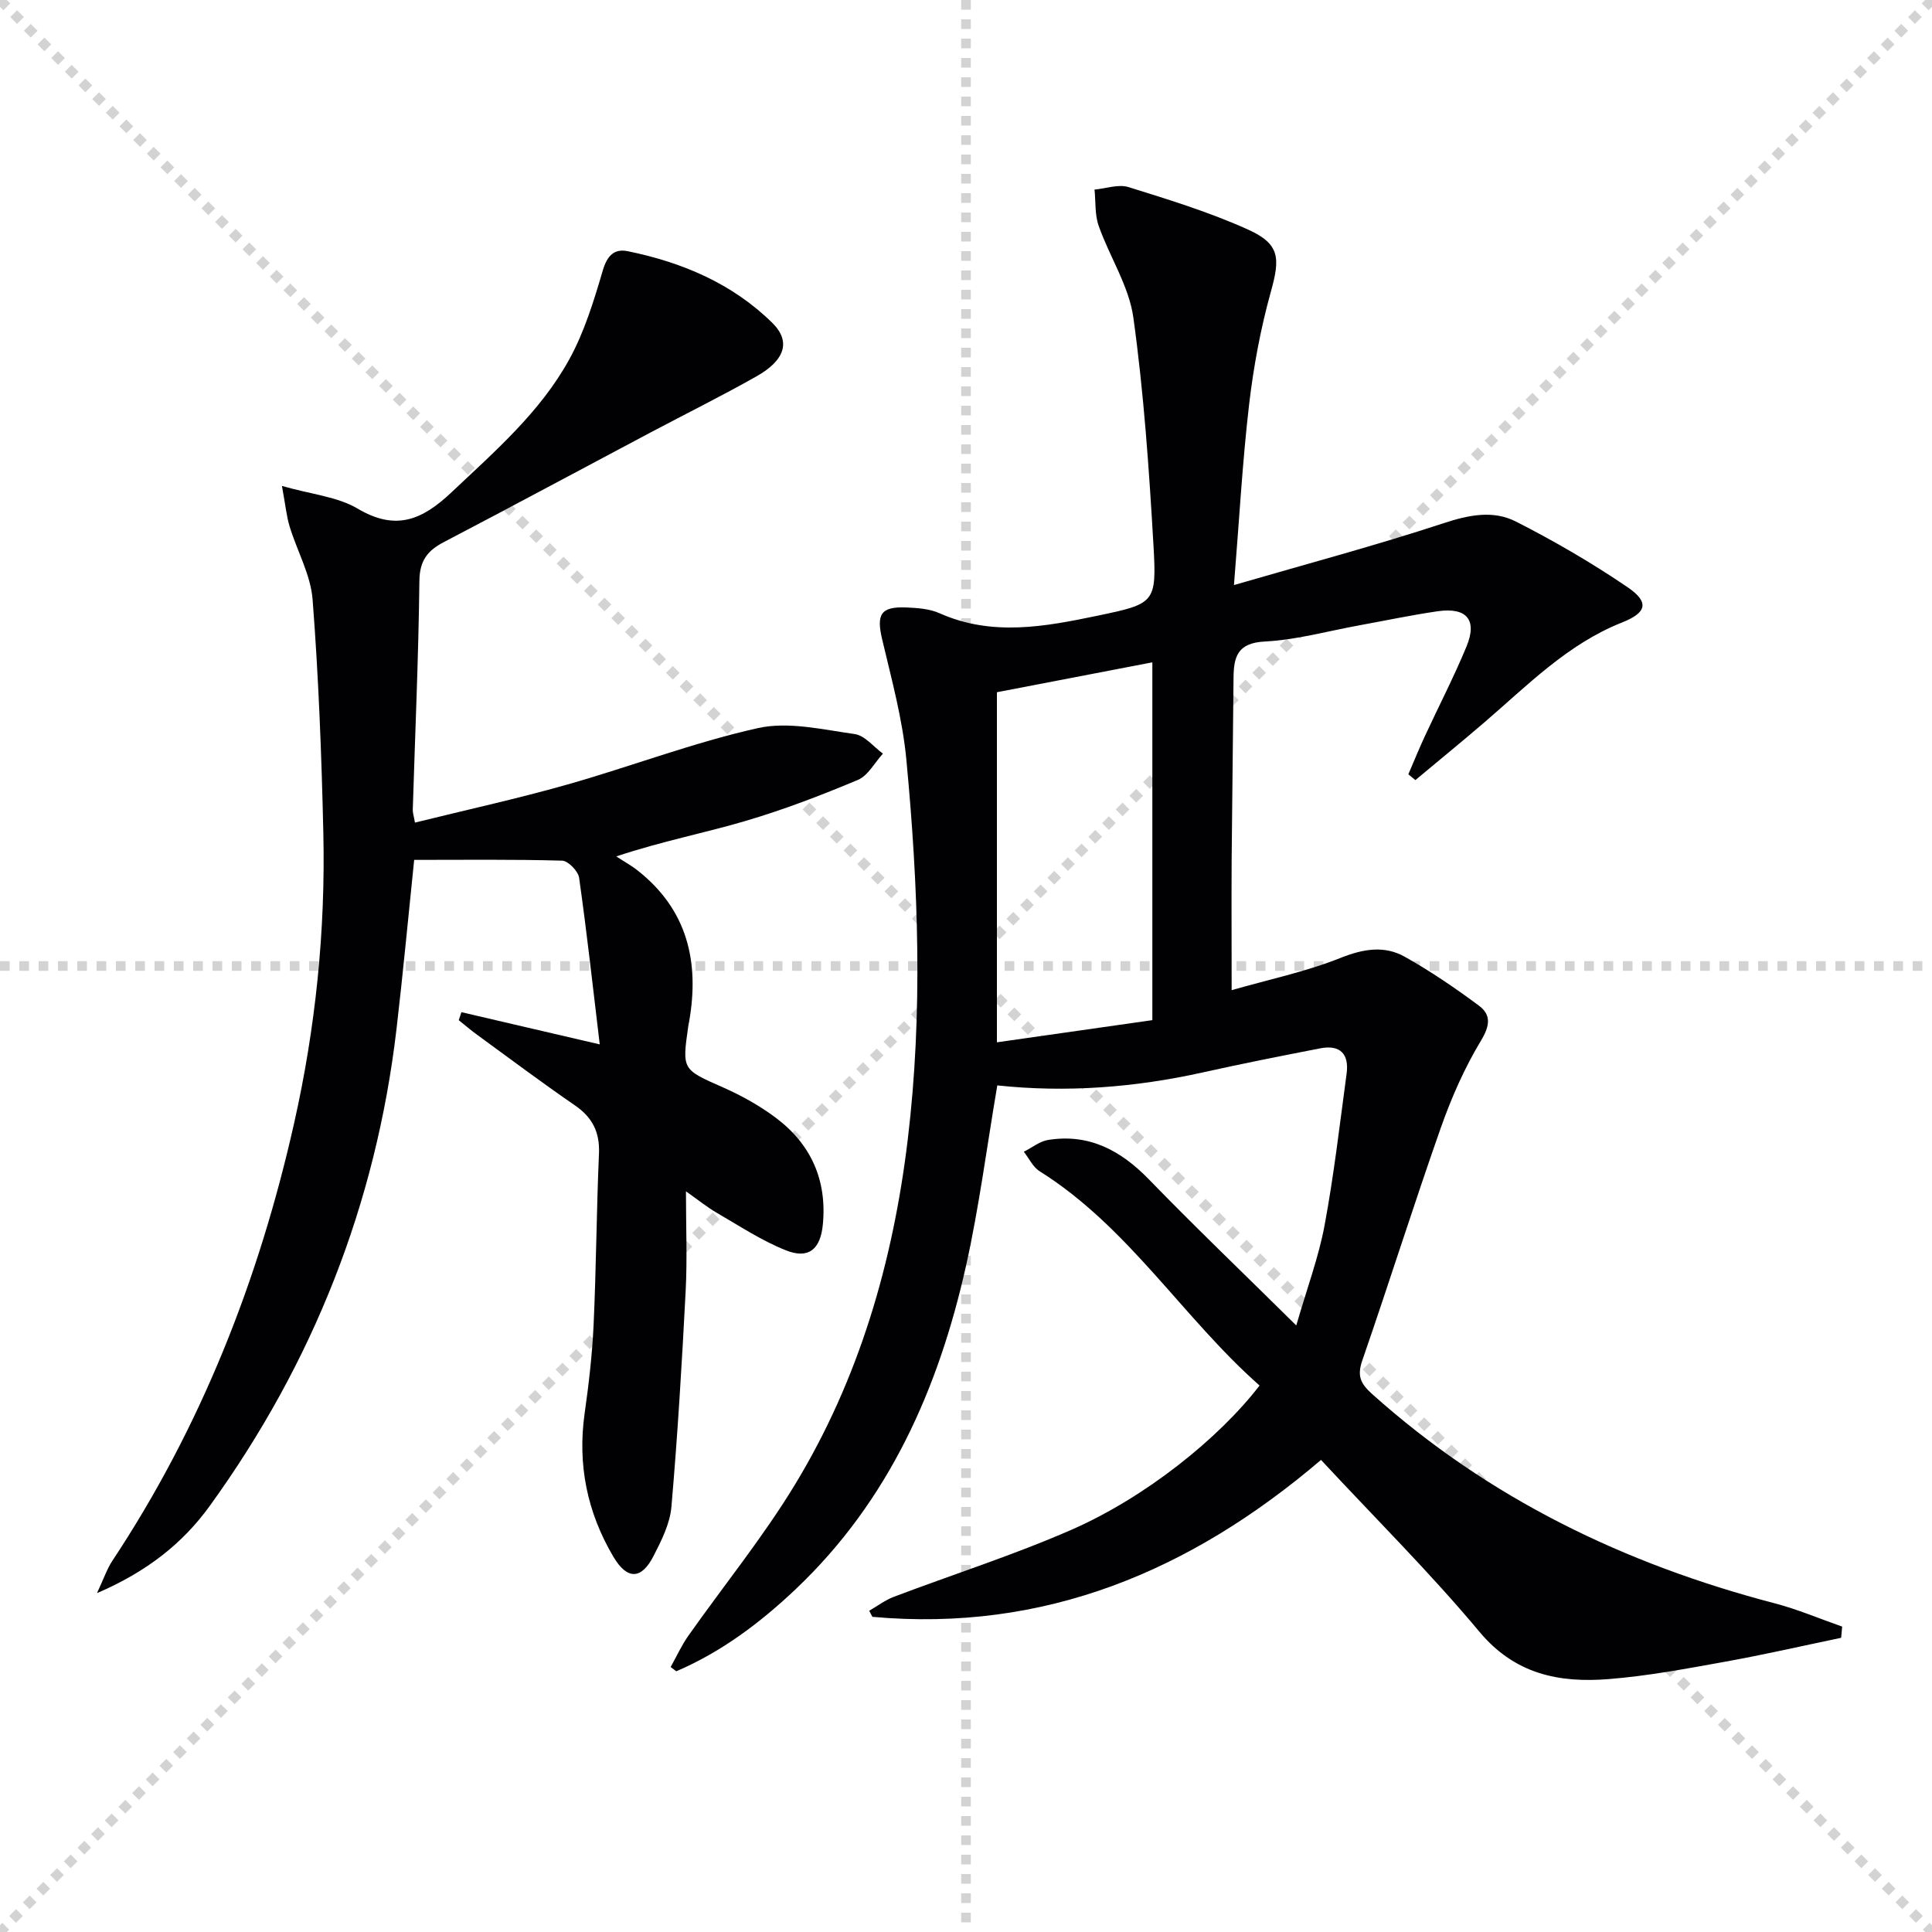 <svg enable-background="new 0 0 400 400" viewBox="0 0 400 400" xmlns="http://www.w3.org/2000/svg"><g stroke="lightgray" stroke-dasharray="1,1" stroke-width="1" transform="scale(2, 2)"><line x1="0" y1="0" x2="200" y2="200"></line><line x1="200" y1="0" x2="0" y2="200"></line><line x1="100" y1="0" x2="100" y2="200"></line><line x1="0" y1="100" x2="200" y2="100"></line></g><path d="m206.48 224.72c-2.19 12.86-3.77 25.22-6.47 37.33-5.68 25.41-15.93 48.62-35.22 66.92-7.36 6.98-15.4 13.04-24.77 17.05-.39-.29-.78-.58-1.17-.88 1.2-2.14 2.22-4.41 3.62-6.41 7.37-10.46 15.5-20.45 22.12-31.36 13.29-21.9 20.3-46.09 23.35-71.44 3.16-26.23 2.19-52.49-.29-78.68-.79-8.36-3.06-16.62-5-24.84-1.24-5.22-.33-6.87 5.03-6.64 2.3.1 4.78.27 6.83 1.19 10.9 4.86 21.87 2.78 32.79.5 11.82-2.47 12.2-2.64 11.51-14.63-.91-15.73-2-31.49-4.16-47.08-.91-6.53-4.93-12.59-7.18-18.99-.82-2.32-.6-4.99-.86-7.51 2.36-.21 4.95-1.17 7.05-.51 8.36 2.61 16.8 5.2 24.76 8.8 6.61 2.99 6.63 5.93 4.69 12.89-2.12 7.62-3.58 15.49-4.5 23.35-1.38 11.85-2.03 23.78-3.13 37.35 15.31-4.45 29.49-8.23 43.41-12.81 5.22-1.72 10.26-2.73 14.96-.34 7.95 4.04 15.72 8.56 23.1 13.58 4.64 3.16 3.95 5.31-1.15 7.33-11.26 4.46-19.57 13.03-28.51 20.7-4.7 4.03-9.5 7.95-14.25 11.92-.49-.4-.97-.8-1.46-1.2 1.14-2.65 2.23-5.33 3.45-7.95 2.86-6.18 6-12.23 8.6-18.52 2.28-5.52.02-8.16-6.02-7.28-5.41.79-10.76 1.92-16.14 2.9-6.54 1.19-13.04 3.02-19.62 3.36-5.67.29-6.43 3.19-6.46 7.58-.1 12.49-.29 24.99-.39 37.48-.05 8.62 0 17.22 0 27.12 7.53-2.16 15.28-3.78 22.53-6.67 4.73-1.88 9.07-2.63 13.34-.23 5.32 2.99 10.4 6.45 15.3 10.09 2.6 1.92 2.32 4.16.44 7.28-3.39 5.62-6.1 11.77-8.29 17.98-5.62 15.97-10.71 32.14-16.25 48.15-1.11 3.21-.48 4.79 2.05 7.05 24.08 21.57 52.22 35.17 83.28 43.29 4.76 1.24 9.34 3.2 14 4.83-.07.77-.14 1.55-.21 2.32-8.01 1.67-15.98 3.5-24.03 4.95-8 1.44-16.03 2.96-24.12 3.6-10.22.81-19.38-.98-26.75-9.81-10.22-12.24-21.59-23.52-32.79-35.57-27.1 23.12-57.34 35.7-92.88 32.49-.22-.42-.44-.84-.66-1.26 1.7-.98 3.3-2.21 5.11-2.89 12.24-4.64 24.77-8.63 36.75-13.87 15.34-6.72 30.52-18.91 38.96-29.87-15.87-14.01-27.1-32.8-45.54-44.37-1.39-.87-2.19-2.67-3.27-4.03 1.68-.84 3.28-2.17 5.05-2.45 8.49-1.35 15.03 2.18 20.86 8.18 9.6 9.89 19.56 19.42 30.5 30.23 2.28-7.88 4.64-14.17 5.85-20.68 1.94-10.4 3.15-20.95 4.57-31.44.55-4.08-1.33-6.06-5.47-5.25-8.13 1.58-16.26 3.19-24.34 4.99-14.06 3.12-28.24 4.21-42.51 2.68zm32.1-13.51c0-25.16 0-49.5 0-74.08-11.05 2.13-21.71 4.18-32.18 6.19v72.48c11.08-1.57 21.68-3.08 32.18-4.59z" fill="#010103"/><path d="m58.37 100.61c6.18 1.76 11.52 2.23 15.67 4.69 7.93 4.7 13.37 2.36 19.47-3.4 8.98-8.49 18.37-16.6 24.37-27.53 3.13-5.7 5.08-12.12 6.93-18.4.9-3.07 2.39-4.53 5.17-3.96 11.25 2.3 21.63 6.68 29.91 14.83 3.9 3.84 2.66 7.73-3.27 11.08-7.23 4.09-14.69 7.78-22.03 11.67-14.24 7.55-28.43 15.19-42.71 22.65-3.4 1.78-5 3.85-5.05 8.04-.18 15.79-.89 31.58-1.37 47.37-.02.63.21 1.27.45 2.66 10.59-2.62 21.09-4.92 31.41-7.84 13.24-3.75 26.19-8.73 39.58-11.72 6.3-1.41 13.4.3 20.05 1.23 2.1.29 3.91 2.64 5.85 4.05-1.71 1.86-3.07 4.55-5.18 5.44-7.63 3.2-15.41 6.19-23.34 8.52-8.41 2.48-17.06 4.13-26.69 7.32 1.49.98 3.07 1.84 4.47 2.95 10.29 8.13 12.79 18.92 10.61 31.29-.06.33-.14.65-.18.98-1.29 9.02-1.23 8.87 7.28 12.64 3.77 1.67 7.47 3.73 10.77 6.19 7.34 5.47 10.71 12.93 9.82 22.17-.49 5.09-2.92 7.22-7.64 5.34-5.03-2-9.65-5.07-14.37-7.8-1.95-1.13-3.72-2.58-6.33-4.42 0 7.44.28 14.04-.06 20.61-.77 14.92-1.66 29.83-2.95 44.71-.3 3.49-2.06 6.99-3.71 10.2-2.51 4.9-5.46 4.95-8.31.13-5.42-9.17-7.46-19.07-5.94-29.73.86-6.07 1.57-12.2 1.85-18.32.54-11.79.6-23.61 1.11-35.4.19-4.44-1.34-7.5-5-10.01-6.86-4.71-13.51-9.71-20.24-14.61-1.3-.95-2.53-2-3.79-3.01.18-.55.37-1.11.55-1.66 9.08 2.11 18.17 4.23 28.64 6.67-1.39-11.58-2.65-23.06-4.27-34.49-.19-1.37-2.26-3.51-3.51-3.55-10.23-.29-20.47-.16-30.64-.16-1.24 11.95-2.31 23.51-3.66 35.04-4.25 36.25-17.29 69.13-38.63 98.67-5.59 7.74-12.97 13.63-23.38 18.1 1.44-3.08 2.08-5.02 3.16-6.66 18.39-27.75 30.35-58.2 37.63-90.53 4.47-19.84 6.54-40.01 6.07-60.35-.37-16.07-.98-32.16-2.22-48.18-.4-5.13-3.22-10.06-4.76-15.13-.65-2.14-.85-4.4-1.59-8.38z" fill="#010103"/></svg>